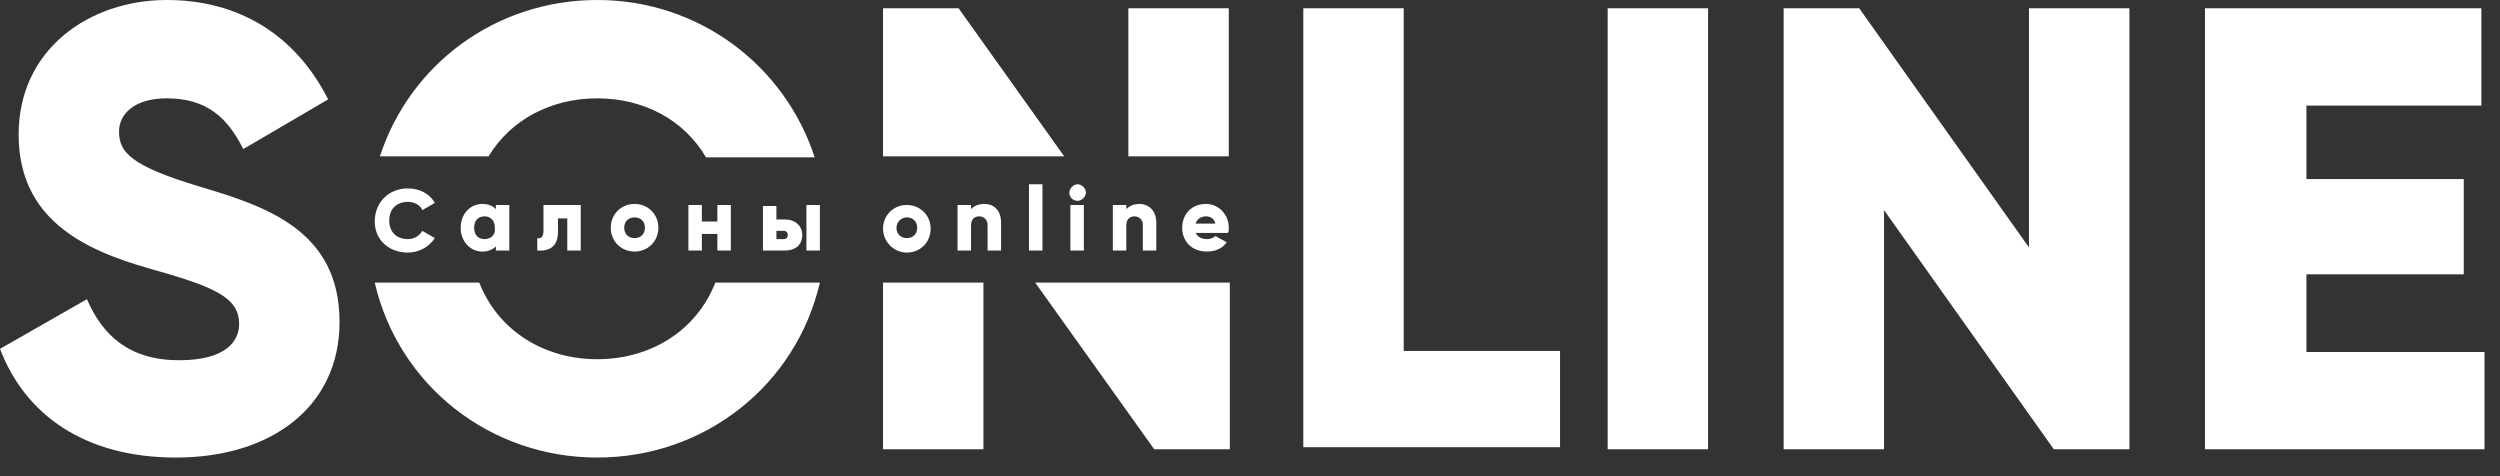 <svg width="105" height="20" viewBox="0 0 105 20" fill="none" xmlns="http://www.w3.org/2000/svg">
<rect x="0" y="0" width="105" height="20" fill="#333333" stroke="none"/>
<g clip-path="url(#clip0)">
<path d="M8.348 7.826C5.478 6.957 5 6.391 5 5.522C5 4.783 5.652 4.13 7 4.13C8.696 4.13 9.565 4.957 10.217 6.261L13.783 4.174C12.391 1.435 10 0 7 0C3.783 0 0.783 2.043 0.783 5.652C0.783 9.174 3.478 10.478 6.217 11.261C9 12.043 10.043 12.478 10.043 13.609C10.043 14.304 9.522 15.13 7.522 15.13C5.435 15.13 4.304 14.087 3.652 12.565L0 14.652C1.043 17.391 3.522 19.217 7.391 19.217C11.391 19.217 14.261 17.087 14.261 13.522C14.261 9.652 11.13 8.652 8.348 7.826ZM67.522 18.87H71.739V0.348H67.522V18.87ZM85.217 10.391L78.087 0.348H74.913V18.87H79.13V8.826L86.261 18.87H89.435V0.348H85.217V10.391ZM96.87 14.783V11.522H103.478V7.522H96.87V4.435H104.217V0.348H92.609V18.87H104.348V14.783H96.87ZM17.13 10.609C17.609 10.609 18.044 10.348 18.261 10L17.739 9.696C17.609 9.913 17.391 10.043 17.13 10.043C16.652 10.043 16.348 9.739 16.348 9.261C16.348 8.783 16.652 8.478 17.13 8.478C17.391 8.478 17.652 8.609 17.739 8.826L18.261 8.522C18.044 8.13 17.609 7.913 17.13 7.913C16.304 7.913 15.739 8.522 15.739 9.304C15.739 10.087 16.348 10.609 17.13 10.609ZM21.391 10.522V8.609H20.826V8.783C20.696 8.652 20.522 8.565 20.261 8.565C19.739 8.565 19.348 9 19.348 9.565C19.348 10.13 19.739 10.565 20.261 10.565C20.522 10.565 20.696 10.478 20.826 10.348V10.522H21.391ZM20.348 10.043C20.087 10.043 19.913 9.87 19.913 9.565C19.913 9.261 20.087 9.087 20.348 9.087C20.609 9.087 20.783 9.261 20.783 9.565C20.826 9.87 20.609 10.043 20.348 10.043ZM24.391 10.522V8.609H22.826V9.696C22.826 9.913 22.739 10.043 22.565 10V10.522C23.13 10.565 23.435 10.304 23.435 9.739V9.174H23.826V10.522H24.391ZM25.652 9.565C25.652 10.13 26.087 10.565 26.652 10.565C27.217 10.565 27.652 10.13 27.652 9.565C27.652 9 27.217 8.565 26.652 8.565C26.087 8.565 25.652 9 25.652 9.565ZM27.087 9.565C27.087 9.826 26.913 10 26.652 10C26.391 10 26.217 9.826 26.217 9.565C26.217 9.304 26.391 9.13 26.652 9.13C26.913 9.13 27.087 9.304 27.087 9.565ZM30.696 10.522V8.609H30.13V9.304H29.478V8.609H28.913V10.522H29.478V9.826H30.13V10.522H30.696ZM33.87 10.522H34.435V8.609H33.87V10.522ZM32.044 8.609V10.522H32.956C33.435 10.522 33.696 10.261 33.696 9.87C33.696 9.478 33.391 9.217 32.956 9.217H32.609V8.652H32.044V8.609ZM32.913 9.696C33.044 9.696 33.087 9.783 33.087 9.87C33.087 9.957 33.044 10.043 32.913 10.043H32.609V9.696H32.913ZM38.087 10.609C38.652 10.609 39.087 10.174 39.087 9.609C39.087 9.043 38.652 8.609 38.087 8.609C37.522 8.609 37.087 9.043 37.087 9.609C37.087 10.13 37.522 10.609 38.087 10.609ZM38.087 9.13C38.348 9.13 38.522 9.304 38.522 9.565C38.522 9.826 38.348 10 38.087 10C37.826 10 37.652 9.826 37.652 9.565C37.652 9.304 37.87 9.13 38.087 9.13ZM41.348 8.565C41.087 8.565 40.913 8.652 40.783 8.783V8.609H40.217V10.522H40.783V9.478C40.783 9.217 40.913 9.087 41.13 9.087C41.304 9.087 41.478 9.217 41.478 9.435V10.522H42.044V9.348C42.044 8.826 41.739 8.565 41.348 8.565ZM43.783 7.739H43.217V10.522H43.783V7.739ZM44.956 10.522H45.522V8.609H44.956V10.522ZM45.261 8.435C45.435 8.435 45.609 8.261 45.609 8.087C45.609 7.913 45.435 7.739 45.261 7.739C45.087 7.739 44.913 7.913 44.913 8.087C44.913 8.304 45.087 8.435 45.261 8.435ZM47.304 9.478C47.304 9.217 47.435 9.087 47.652 9.087C47.826 9.087 48 9.217 48 9.435V10.522H48.565V9.348C48.565 8.826 48.217 8.565 47.87 8.565C47.609 8.565 47.435 8.652 47.304 8.783V8.609H46.739V10.522H47.304V9.478ZM51.609 9.565C51.609 9 51.174 8.565 50.652 8.565C50.044 8.565 49.652 9 49.652 9.565C49.652 10.13 50.044 10.565 50.696 10.565C51.044 10.565 51.348 10.435 51.522 10.174L51.044 9.913C50.956 10 50.826 10.043 50.696 10.043C50.478 10.043 50.304 9.957 50.217 9.783H51.565C51.609 9.739 51.609 9.652 51.609 9.565ZM50.217 9.391C50.261 9.217 50.435 9.087 50.652 9.087C50.826 9.087 51 9.174 51.044 9.391H50.217ZM25.087 15.087C22.826 15.087 20.913 13.87 20.13 11.87H15.739C16.739 16.174 20.565 19.217 25.087 19.217C29.609 19.217 33.435 16.174 34.435 11.87H30.044C29.261 13.87 27.348 15.087 25.087 15.087ZM25.087 4.13C27.044 4.13 28.739 5.043 29.652 6.609H34.217C32.956 2.739 29.348 0 25.087 0C20.826 0 17.217 2.696 15.957 6.565H20.522C21.435 5.043 23.13 4.13 25.087 4.13ZM47.391 6.565H51.609V0.348H47.391V6.565ZM48.478 18.87H51.652V11.87H43.478L48.478 18.87ZM37.087 18.87H41.304V11.87H37.087V18.87ZM40.261 0.348H37.087V6.565H44.696L40.261 0.348ZM58.956 0.348H54.739V18.783H65.522V14.739H58.956V0.348Z" fill="white"/>
</g>
<defs>
<clipPath id="clip0">
<rect width="104.348" height="20" fill="white"/>
</clipPath>
</defs>
</svg>
